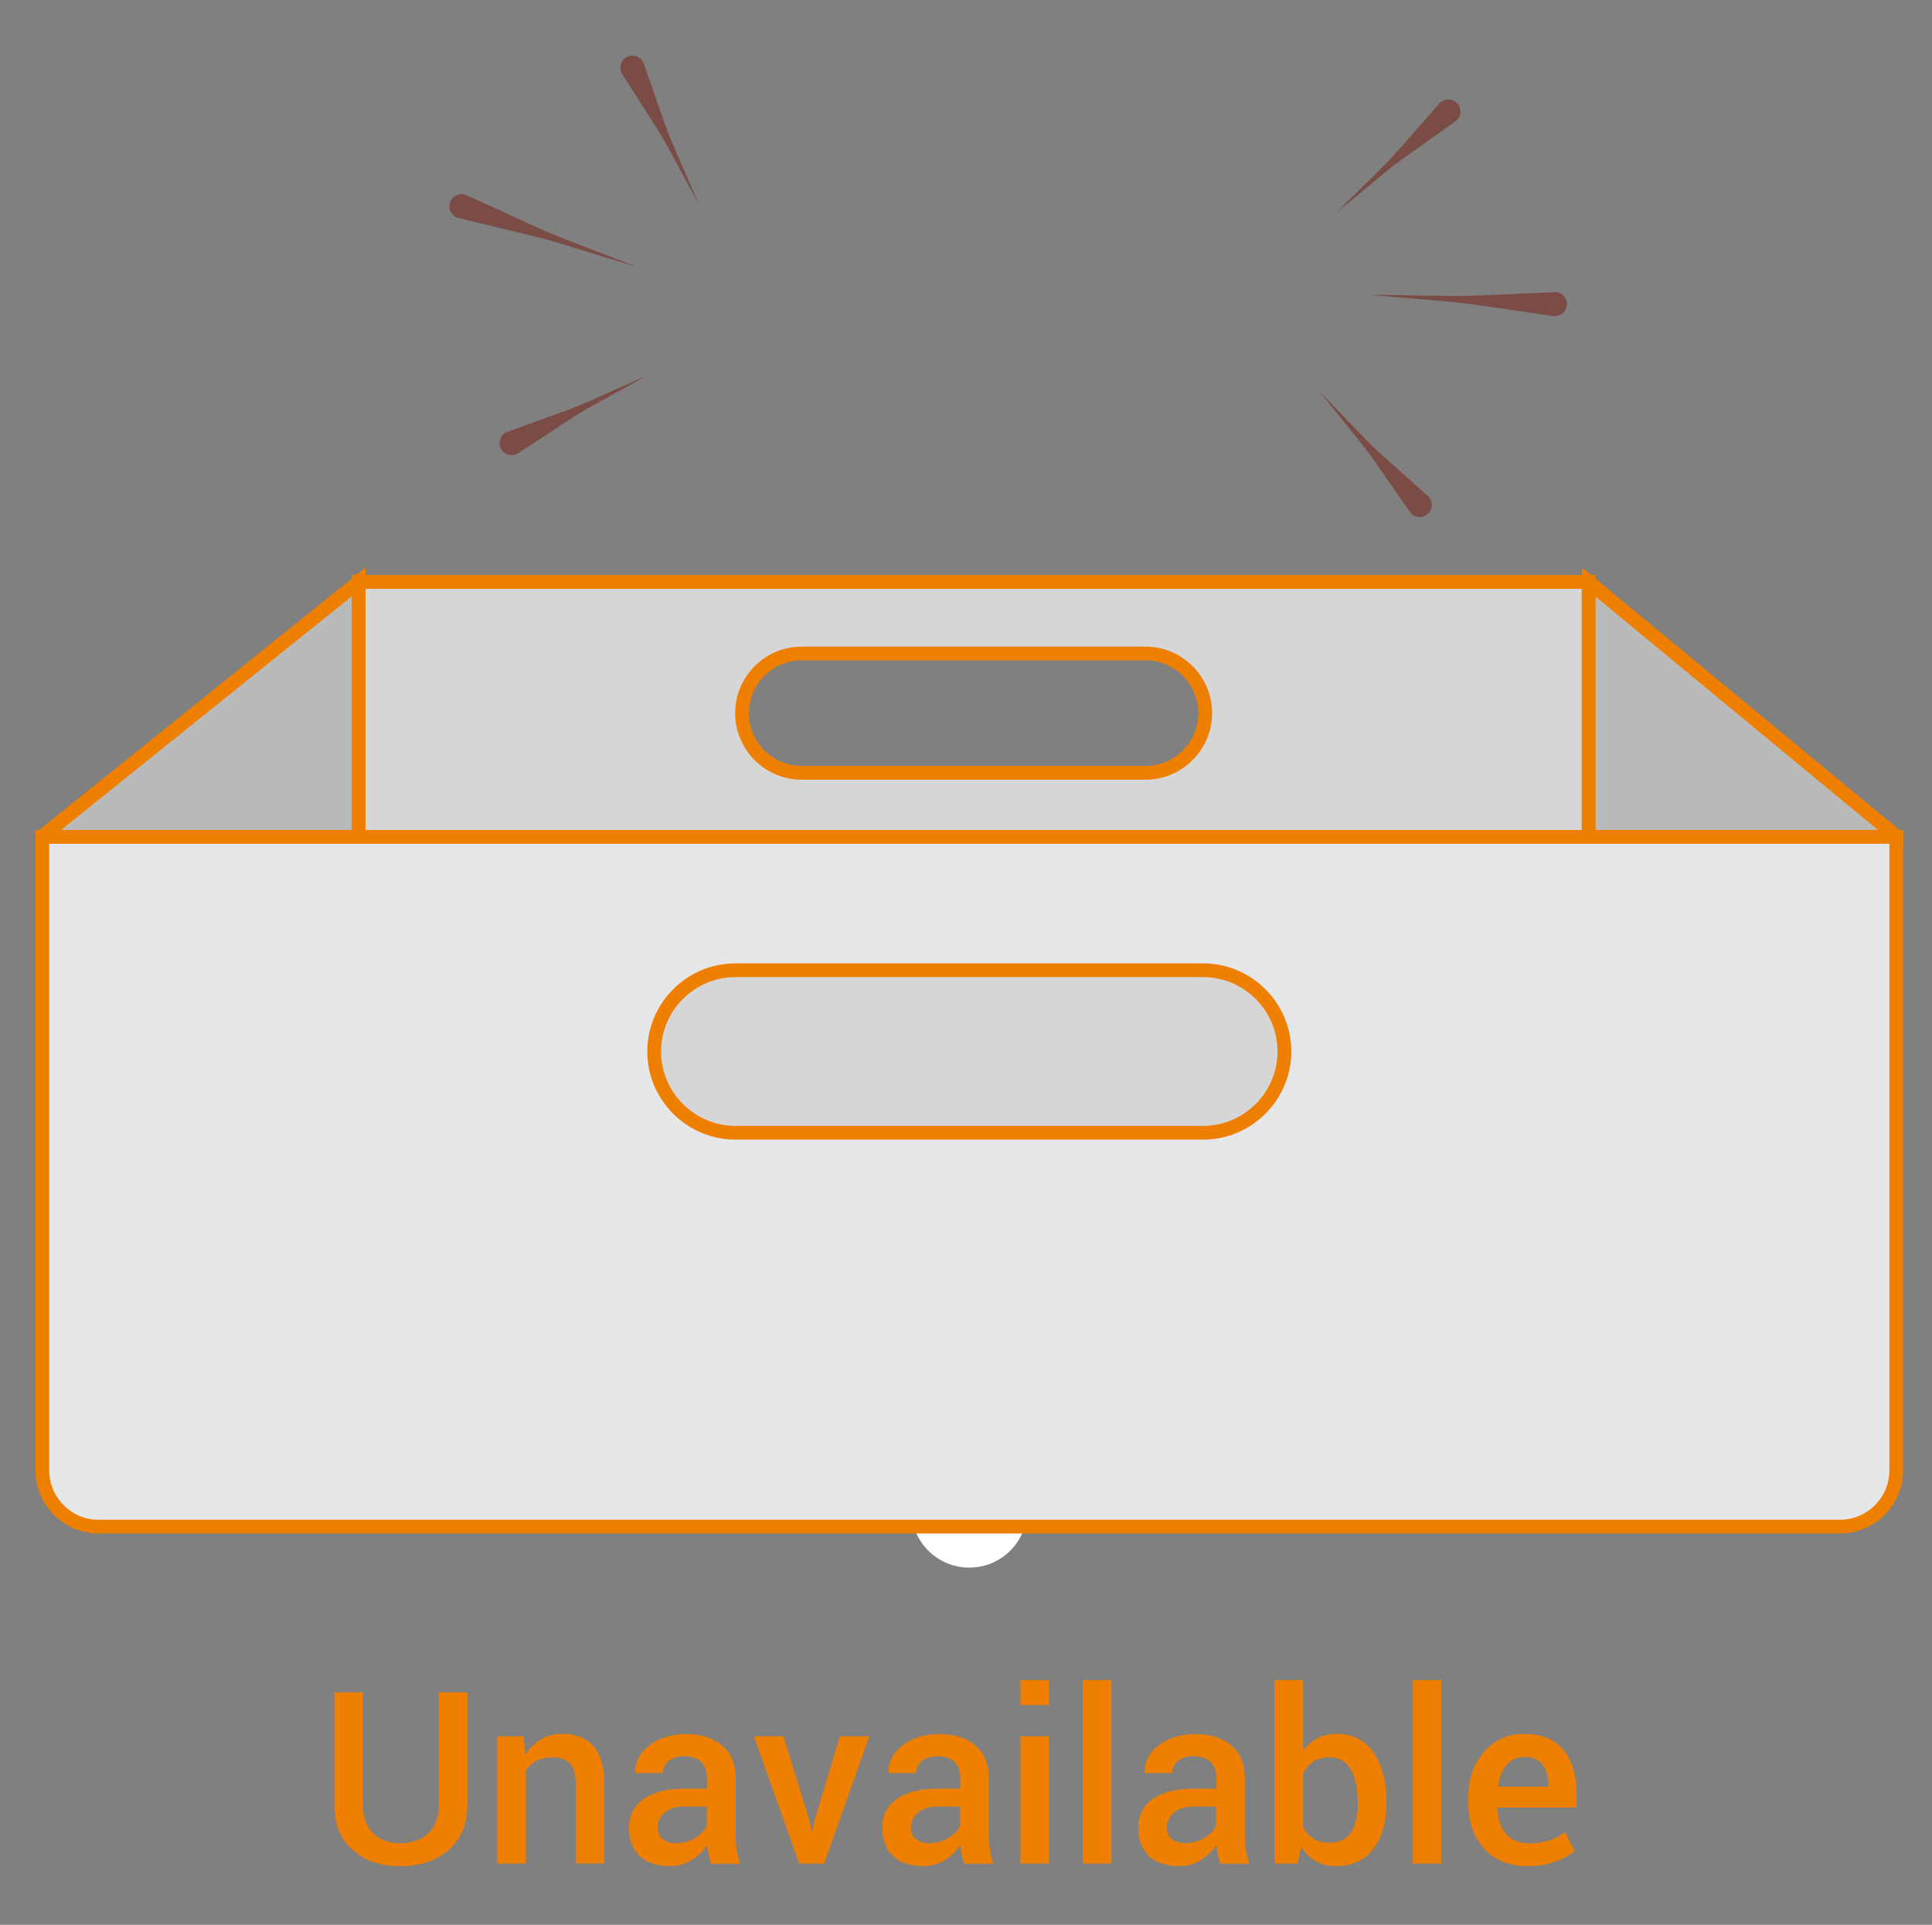 <?xml version="1.0" encoding="utf-8"?>
<!-- Generator: Adobe Illustrator 28.1.0, SVG Export Plug-In . SVG Version: 6.00 Build 0)  -->
<svg version="1.1" id="Layer_1" xmlns="http://www.w3.org/2000/svg" xmlns:xlink="http://www.w3.org/1999/xlink" x="0px" y="0px"
	 viewBox="0 0 140.52 140" style="enable-background:new 0 0 140.52 140;" xml:space="preserve">
<rect x="0" y="0" width="140.52" height="140" fill="#808080" stroke="none"/>
<style type="text/css">
	.st0{fill-rule:evenodd;clip-rule:evenodd;fill:#FFFFFF;}
	.st1{fill-rule:evenodd;clip-rule:evenodd;fill:#D6D6D6;}
	.st2{fill:none;stroke:#EE7F00;stroke-miterlimit:10;}
	.st3{fill-rule:evenodd;clip-rule:evenodd;fill:#BABABA;}
	.st4{fill-rule:evenodd;clip-rule:evenodd;fill:#E6E7E8;}
	.st5{opacity:0.45;fill-rule:evenodd;clip-rule:evenodd;fill:#770F00;}
	.st6{fill:#EE7F00;}
</style>
<path class="st0" d="M71.91,109.8c0-0.78-0.63-1.41-1.41-1.41s-1.41,0.63-1.41,1.41s0.63,1.41,1.41,1.41S71.91,110.58,71.91,109.8"
	/>
<path class="st0" d="M72.84,109.8c0-1.29-1.05-2.34-2.34-2.34s-2.34,1.05-2.34,2.34s1.05,2.34,2.34,2.34S72.84,111.1,72.84,109.8
	 M71.44,109.8c0-0.52-0.42-0.94-0.94-0.94s-0.94,0.42-0.94,0.94s0.42,0.94,0.94,0.94S71.44,110.32,71.44,109.8z"/>
<path class="st0" d="M73.78,109.8c0-1.81-1.47-3.28-3.28-3.28s-3.28,1.47-3.28,3.28s1.47,3.28,3.28,3.28S73.78,111.62,73.78,109.8
	 M72.37,109.8c0-1.04-0.84-1.88-1.88-1.88c-1.04,0-1.88,0.84-1.88,1.88c0,1.04,0.84,1.88,1.88,1.88
	C71.54,111.68,72.37,110.84,72.37,109.8z"/>
<path class="st0" d="M74.72,109.8c0-2.33-1.89-4.22-4.22-4.22c-2.33,0-4.22,1.89-4.22,4.22c0,2.33,1.89,4.22,4.22,4.22
	C72.83,114.02,74.72,112.13,74.72,109.8 M73.31,109.8c0-1.55-1.26-2.81-2.81-2.81s-2.81,1.26-2.81,2.81s1.26,2.81,2.81,2.81
	S73.31,111.36,73.31,109.8z"/>
<path class="st1" d="M58.31,47.53h25.01c2.39,0,4.34,1.95,4.34,4.34v0c0,2.39-1.96,4.34-4.34,4.34H58.31
	c-2.39,0-4.34-1.95-4.34-4.34v0C53.97,49.49,55.92,47.53,58.31,47.53z M26.08,42.33h89.47v47.65H26.08V42.33z"/>
<path class="st2" d="M58.31,47.53h25.01c2.39,0,4.34,1.95,4.34,4.34v0c0,2.39-1.96,4.34-4.34,4.34H58.31
	c-2.39,0-4.34-1.95-4.34-4.34v0C53.97,49.49,55.92,47.53,58.31,47.53z M26.08,42.33h89.47v47.65H26.08V42.33z"/>
<polygon class="st3" points="115.55,42.33 137.92,60.82 137.92,60.87 115.55,60.87 "/>
<polygon class="st2" points="115.55,42.33 137.92,60.82 137.92,60.87 115.55,60.87 "/>
<polygon class="st3" points="26.08,42.33 3.08,60.82 3.08,60.87 26.08,60.87 "/>
<polygon class="st2" points="26.08,42.33 3.08,60.82 3.08,60.87 26.08,60.87 "/>
<path class="st4" d="M53.49,70.57h34.02c3.25,0,5.91,2.66,5.91,5.91v0c0,3.25-2.66,5.91-5.91,5.91H53.49
	c-3.25,0-5.91-2.66-5.91-5.91v0C47.58,73.23,50.24,70.57,53.49,70.57z M3.08,60.87h134.84v46.08c0,2.25-1.84,4.09-4.09,4.09H7.17
	c-2.25,0-4.09-1.84-4.09-4.09V60.87z"/>
<path class="st2" d="M53.49,70.57h34.02c3.25,0,5.91,2.66,5.91,5.91v0c0,3.25-2.66,5.91-5.91,5.91H53.49
	c-3.25,0-5.91-2.66-5.91-5.91v0C47.58,73.23,50.24,70.57,53.49,70.57z M3.08,60.87h134.84v46.08c0,2.25-1.84,4.09-4.09,4.09H7.17
	c-2.25,0-4.09-1.84-4.09-4.09V60.87z"/>
<path class="st5" d="M33.86,14.17c8.23,3.72,4.07,1.98,12.47,5.25c-8.63-2.62-4.28-1.43-13.05-3.58c-0.46-0.16-0.7-0.66-0.54-1.12
	C32.9,14.25,33.4,14.01,33.86,14.17"/>
<path class="st5" d="M46.79,4.54c2.46,6.96,1.12,3.53,4.03,10.3c-3.53-6.47-1.66-3.29-5.61-9.53C45,4.87,45.18,4.34,45.62,4.13
	C46.06,3.92,46.58,4.1,46.79,4.54"/>
<path class="st5" d="M36.83,31.44c6.93-2.54,3.52-1.16,10.25-4.14c-6.43,3.59-3.27,1.69-9.47,5.71c-0.43,0.22-0.96,0.04-1.18-0.39
	C36.22,32.19,36.39,31.66,36.83,31.44"/>
<path class="st5" d="M113.05,23c-8.94-1.28-4.46-0.76-13.44-1.56c9.02,0.11,4.51,0.18,13.53-0.19c0.48,0.02,0.86,0.44,0.83,0.92
	C113.94,22.65,113.53,23.02,113.05,23"/>
<path class="st5" d="M105.93,8.77c-6,4.3-3.08,2.06-8.77,6.73c5.23-5.19,2.7-2.51,7.59-8.04c0.36-0.33,0.92-0.3,1.24,0.06
	C106.32,7.89,106.29,8.45,105.93,8.77"/>
<path class="st5" d="M102.6,37.31c-4.24-6.05-2.03-3.1-6.64-8.84c5.13,5.28,2.48,2.73,7.96,7.67c0.32,0.36,0.29,0.92-0.08,1.24
	C103.47,37.71,102.92,37.67,102.6,37.31"/>
<g>
	<g>
		<path class="st6" d="M33.99,123.09v8.21c0,1.39-0.46,2.47-1.36,3.26c-0.91,0.78-2.08,1.18-3.52,1.18c-1.41,0-2.57-0.39-3.46-1.18
			c-0.89-0.78-1.33-1.87-1.33-3.26v-8.21h2.08v8.21c0,0.88,0.25,1.57,0.74,2.05c0.5,0.48,1.15,0.72,1.97,0.72
			c0.84,0,1.52-0.24,2.04-0.72c0.51-0.48,0.77-1.17,0.77-2.05v-8.21H33.99z"/>
		<path class="st6" d="M38.09,126.29l0.12,1.33c0.3-0.47,0.68-0.84,1.14-1.11c0.46-0.26,0.98-0.4,1.55-0.4
			c0.96,0,1.72,0.3,2.25,0.89c0.54,0.59,0.81,1.52,0.81,2.78v5.76h-2.08v-5.74c0-0.72-0.14-1.23-0.42-1.53
			c-0.28-0.3-0.7-0.45-1.27-0.45c-0.44,0-0.83,0.08-1.16,0.25c-0.32,0.17-0.58,0.4-0.78,0.7v6.78h-2.08v-9.26H38.09z"/>
		<path class="st6" d="M51.71,135.55c-0.07-0.23-0.14-0.46-0.18-0.68c-0.05-0.22-0.08-0.45-0.1-0.67c-0.28,0.43-0.65,0.8-1.12,1.09
			s-0.99,0.44-1.57,0.44c-0.96,0-1.7-0.25-2.22-0.74c-0.52-0.5-0.77-1.18-0.77-2.05c0-0.9,0.35-1.59,1.06-2.09
			c0.71-0.5,1.7-0.75,2.99-0.75h1.62v-0.81c0-0.49-0.14-0.86-0.42-1.14c-0.28-0.27-0.69-0.41-1.23-0.41c-0.47,0-0.85,0.11-1.13,0.34
			c-0.28,0.23-0.42,0.52-0.42,0.88l-2,0.01l-0.01-0.05c-0.04-0.73,0.29-1.38,0.98-1.94c0.69-0.56,1.6-0.85,2.71-0.85
			c1.08,0,1.95,0.27,2.61,0.82c0.66,0.55,0.99,1.33,0.99,2.36v4.12c0,0.38,0.03,0.75,0.08,1.1s0.13,0.69,0.25,1.03H51.71z
			 M49.17,134.06c0.52,0,0.99-0.13,1.41-0.39c0.42-0.26,0.7-0.56,0.83-0.9v-1.37h-1.65c-0.6,0-1.08,0.15-1.42,0.45
			c-0.34,0.3-0.51,0.65-0.51,1.06c0,0.35,0.12,0.63,0.35,0.84C48.4,133.96,48.74,134.06,49.17,134.06z"/>
		<path class="st6" d="M58.88,132.42l0.15,0.75h0.05l0.16-0.75l1.84-6.13h2.15l-3.29,9.26h-1.81l-3.3-9.26h2.15L58.88,132.42z"/>
		<path class="st6" d="M70.13,135.55c-0.07-0.23-0.13-0.46-0.18-0.68s-0.08-0.45-0.1-0.67c-0.28,0.43-0.65,0.8-1.12,1.09
			s-0.99,0.44-1.57,0.44c-0.96,0-1.7-0.25-2.22-0.74c-0.52-0.5-0.77-1.18-0.77-2.05c0-0.9,0.35-1.59,1.06-2.09
			c0.71-0.5,1.7-0.75,2.99-0.75h1.62v-0.81c0-0.49-0.14-0.86-0.42-1.14c-0.28-0.27-0.69-0.41-1.23-0.41c-0.47,0-0.85,0.11-1.13,0.34
			c-0.28,0.23-0.42,0.52-0.42,0.88l-2,0.01l-0.01-0.05c-0.04-0.73,0.29-1.38,0.98-1.94c0.69-0.56,1.6-0.85,2.71-0.85
			c1.08,0,1.95,0.27,2.61,0.82c0.66,0.55,0.99,1.33,0.99,2.36v4.12c0,0.38,0.03,0.75,0.08,1.1s0.13,0.69,0.25,1.03H70.13z
			 M67.59,134.06c0.52,0,0.99-0.13,1.41-0.39c0.42-0.26,0.7-0.56,0.83-0.9v-1.37h-1.65c-0.6,0-1.08,0.15-1.42,0.45
			c-0.34,0.3-0.51,0.65-0.51,1.06c0,0.35,0.12,0.63,0.35,0.84C66.82,133.96,67.15,134.06,67.59,134.06z"/>
		<path class="st6" d="M76.3,124.02h-2.08v-1.82h2.08V124.02z M76.3,135.55h-2.08v-9.26h2.08V135.55z"/>
		<path class="st6" d="M80.84,135.55h-2.08V122.2h2.08V135.55z"/>
		<path class="st6" d="M88.75,135.55c-0.07-0.23-0.14-0.46-0.18-0.68c-0.05-0.22-0.08-0.45-0.1-0.67c-0.28,0.43-0.65,0.8-1.12,1.09
			s-0.99,0.44-1.57,0.44c-0.96,0-1.7-0.25-2.22-0.74c-0.52-0.5-0.77-1.18-0.77-2.05c0-0.9,0.35-1.59,1.06-2.09
			c0.71-0.5,1.7-0.75,2.99-0.75h1.62v-0.81c0-0.49-0.14-0.86-0.42-1.14c-0.28-0.27-0.69-0.41-1.23-0.41c-0.47,0-0.85,0.11-1.13,0.34
			c-0.28,0.23-0.42,0.52-0.42,0.88l-2,0.01l-0.01-0.05c-0.04-0.73,0.29-1.38,0.98-1.94c0.69-0.56,1.6-0.85,2.71-0.85
			c1.08,0,1.95,0.27,2.61,0.82c0.66,0.55,0.99,1.33,0.99,2.36v4.12c0,0.38,0.03,0.75,0.08,1.1c0.05,0.35,0.13,0.69,0.25,1.03H88.75z
			 M86.21,134.06c0.52,0,0.99-0.13,1.41-0.39c0.42-0.26,0.7-0.56,0.83-0.9v-1.37H86.8c-0.6,0-1.08,0.15-1.42,0.45
			c-0.34,0.3-0.51,0.65-0.51,1.06c0,0.35,0.12,0.63,0.35,0.84C85.44,133.96,85.77,134.06,86.21,134.06z"/>
		<path class="st6" d="M100.83,131.23c0,1.35-0.32,2.44-0.95,3.26c-0.63,0.82-1.52,1.24-2.67,1.24c-0.58,0-1.09-0.12-1.51-0.36
			s-0.78-0.59-1.07-1.04l-0.25,1.22H92.7V122.2h2.08v5.14c0.29-0.39,0.63-0.7,1.03-0.91s0.86-0.32,1.4-0.32
			c1.16,0,2.05,0.45,2.68,1.35c0.63,0.9,0.95,2.09,0.95,3.58V131.23z M98.75,131.05c0-0.96-0.17-1.74-0.5-2.34
			c-0.33-0.59-0.86-0.89-1.57-0.89c-0.46,0-0.85,0.1-1.16,0.31c-0.31,0.21-0.56,0.49-0.74,0.86v3.88c0.18,0.37,0.42,0.66,0.74,0.86
			c0.31,0.2,0.71,0.3,1.18,0.3c0.72,0,1.24-0.25,1.57-0.76s0.49-1.19,0.49-2.05V131.05z"/>
		<path class="st6" d="M104.84,135.55h-2.08V122.2h2.08V135.55z"/>
		<path class="st6" d="M111.1,135.73c-1.35,0-2.41-0.43-3.17-1.28s-1.14-1.96-1.14-3.32v-0.34c0-1.36,0.38-2.48,1.14-3.36
			c0.76-0.88,1.74-1.32,2.95-1.31c1.24,0,2.18,0.38,2.82,1.15c0.64,0.77,0.96,1.79,0.96,3.08v1.12h-5.72l-0.02,0.04
			c0.02,0.76,0.22,1.38,0.6,1.85c0.38,0.47,0.94,0.71,1.7,0.71c0.57,0,1.05-0.07,1.47-0.21c0.41-0.14,0.8-0.33,1.15-0.59l0.68,1.36
			c-0.35,0.31-0.82,0.57-1.4,0.78S111.86,135.73,111.1,135.73z M110.88,127.79c-0.54,0-0.98,0.2-1.3,0.59
			c-0.33,0.39-0.53,0.9-0.61,1.53l0.02,0.04h3.62v-0.16c0-0.59-0.14-1.07-0.42-1.44C111.91,127.97,111.47,127.79,110.88,127.79z"/>
	</g>
</g>
</svg>
